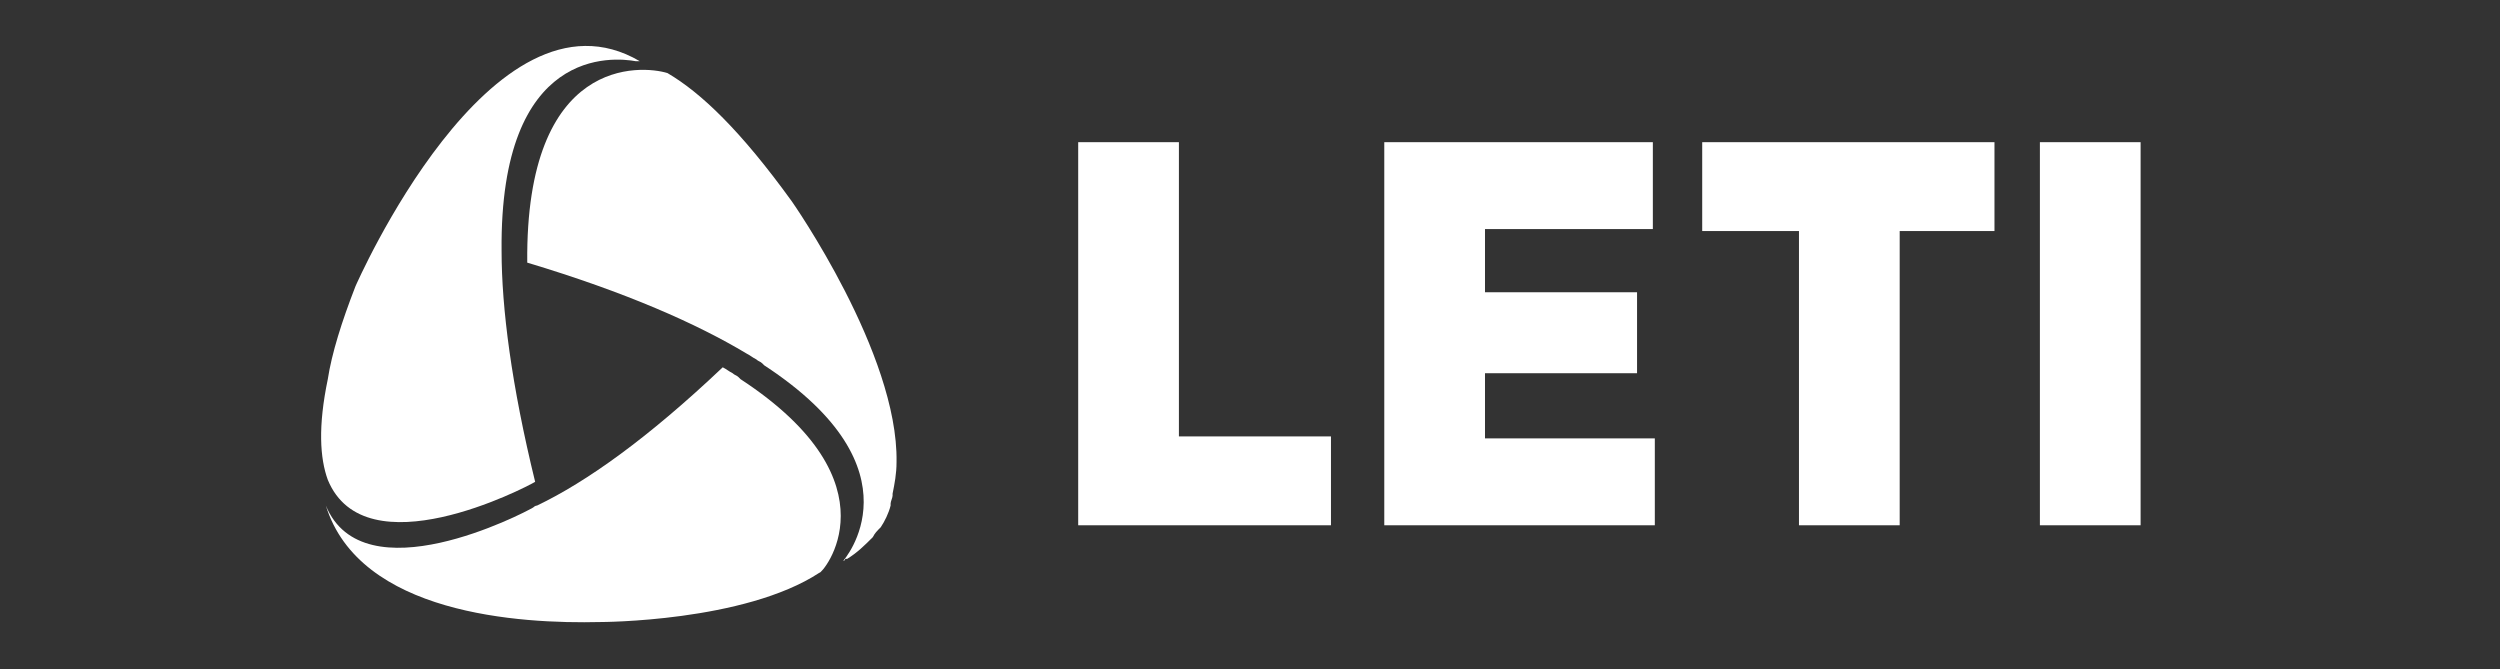 <?xml version="1.0" encoding="utf-8"?>
<!-- Generator: Adobe Illustrator 26.0.3, SVG Export Plug-In . SVG Version: 6.00 Build 0)  -->
<svg version="1.1" id="Capa_1" xmlns="http://www.w3.org/2000/svg" xmlns:xlink="http://www.w3.org/1999/xlink" x="0px" y="0px"
	 viewBox="0 0 126.6 33.9" style="enable-background:new 0 0 126.6 33.9;" xml:space="preserve">
<rect x="0" y="0" width="126.6" height="33.9" fill="#333333" stroke="none"/>
<style type="text/css">
	.st0{fill:#FFFFFF;}
</style>
<g>
	<polyline class="st0" points="54.6,7.2 59.7,7.2 59.7,22.1 67.4,22.1 67.4,26.6 54.6,26.6 54.6,7.2 	"/>
	<polyline class="st0" points="70.1,7.2 83.7,7.2 83.7,11.6 75.2,11.6 75.2,14.8 82.9,14.8 82.9,18.9 75.2,18.9 75.2,22.2 
		83.8,22.2 83.8,26.6 70.1,26.6 70.1,7.2 	"/>
	<polyline class="st0" points="91.1,11.7 86.2,11.7 86.2,7.2 101,7.2 101,11.7 96.2,11.7 96.2,26.6 91.1,26.6 91.1,11.7 	"/>
	<rect x="103.3" y="7.2" class="st0" width="5.1" height="19.4"/>
	<path class="st0" d="M18,14.5c-0.7,1.8-1.2,3.4-1.4,4.7c-0.5,2.4-0.4,4,0,5.1c1.9,4.6,10,0.4,10.5,0.1c0,0,0,0,0,0c0,0,0,0,0,0
		c-1.2-4.9-1.7-8.8-1.7-11.7c-0.1-10.4,5.7-9.8,6.8-9.6c0.1,0,0.2,0,0.2,0C24.9-1.3,18,14.5,18,14.5"/>
	<path class="st0" d="M37.5,19.2c0,0-0.1-0.1-0.1-0.1c-0.1-0.1-0.2-0.1-0.3-0.2c-0.2-0.1-0.3-0.2-0.5-0.3c-3.8,3.6-6.9,5.8-9.4,7
		c0,0,0,0,0,0c0,0-0.1,0-0.2,0.1c-0.5,0.3-8.6,4.5-10.5-0.1c1.7,5.5,9.8,6,13.9,5.9l0,0c0,0,7.3,0,11.1-2.5c0,0,0,0,0,0
		C41.6,29.1,45.6,24.5,37.5,19.2"/>
	<path class="st0" d="M40.1,10.2c-2.6-3.6-4.6-5.5-6.3-6.5c-1.3-0.4-7.2-0.9-7.1,9.6c5,1.5,8.6,3.1,11.1,4.6c0,0,0,0,0,0
		c0.2,0.1,0.3,0.2,0.5,0.3c0.1,0.1,0.2,0.1,0.3,0.2c0,0,0.1,0.1,0.1,0.1c8.1,5.3,4,9.9,4,9.9c0,0,0.1,0,0.1-0.1c0,0,0,0,0,0
		c0,0,0,0,0.1,0c0.5-0.3,0.9-0.7,1.3-1.1c0.1-0.2,0.2-0.3,0.4-0.5c0.2-0.3,0.4-0.7,0.5-1.1c0,0,0,0,0-0.1c0-0.1,0.1-0.3,0.1-0.4
		c0,0,0,0,0,0c0,0,0,0,0-0.1c0.1-0.5,0.2-1,0.2-1.6C45.5,17.9,40.1,10.2,40.1,10.2"/>
</g>
</svg>

